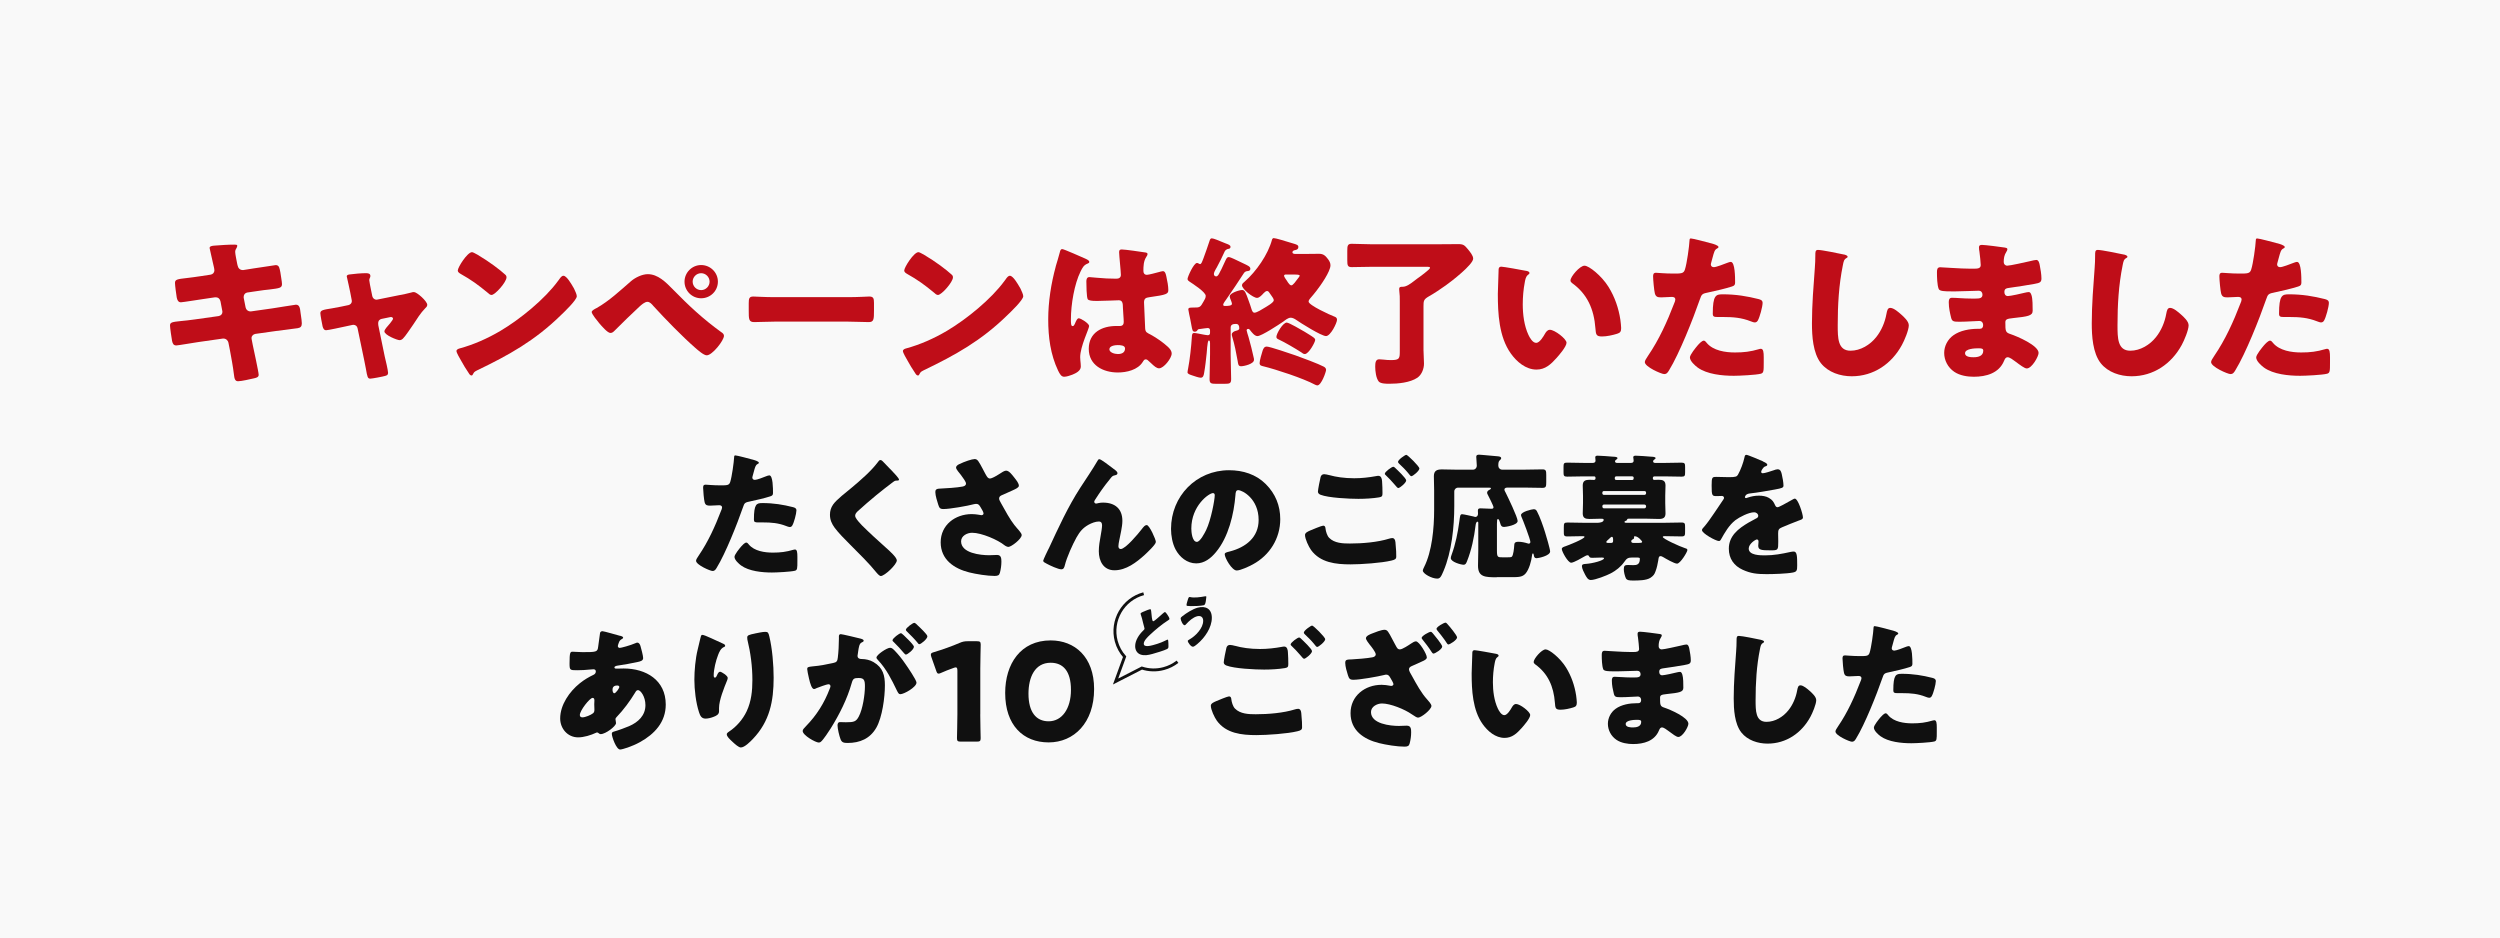 <?xml version="1.0" encoding="UTF-8"?>
<svg id="_イヤー_2" data-name="レイヤー 2" xmlns="http://www.w3.org/2000/svg" viewBox="0 0 1014 380.46">
  <rect x="0" y="0" width="1014" height="380.46" fill="#808080" stroke="none"/>
  <defs>
    <style>
      .cls-1 {
        fill: #bf0d18;
      }

      .cls-2 {
        fill: #101010;
      }

      .cls-3 {
        fill: none;
        stroke: #101010;
        stroke-miterlimit: 10;
        stroke-width: 1.18px;
      }

      .cls-4 {
        fill: #fff;
        opacity: .95;
      }
    </style>
  </defs>
  <g id="_了" data-name="終了">
    <g>
      <rect class="cls-4" y="0" width="1014" height="380.46"/>
      <g>
        <path class="cls-1" d="M85.41,111.4c.91-.13,1.55-.84,1.55-1.75,0-.45-.13-.84-.2-1.3l-.39-1.68c-.13-.78-1.36-5.83-1.36-6.09,0-.71,.97-.91,2.14-.97,2.59-.19,5.25-.39,7.91-.39,.58,0,1.17,0,1.17,.45,0,.32-.13,.65-.32,.97-.26,.39-.52,.84-.52,1.56,0,.84,.65,3.89,.84,4.93l.13,.52c.2,1.1,.97,1.88,2.07,1.88h.26l4.08-.65c1.23-.13,8.75-1.36,9.07-1.36,1.49,0,1.55,1.43,1.88,2.98,.13,1.04,.65,3.82,.65,4.73,0,1.56-.97,1.68-5.18,2.2-1.36,.13-2.98,.32-5.05,.65l-3.95,.58c-.84,.19-1.36,.91-1.36,1.75v.32l.78,3.95c.19,.97,.97,1.62,1.94,1.62h.26l8.68-1.23c1.3-.19,9.2-1.49,9.53-1.49,1.49,0,1.68,1.43,1.88,3.3l.19,1.3c.13,.78,.32,2.27,.32,2.98,0,1.17-.45,1.75-1.62,1.94-.58,.06-8.04,1.04-9.01,1.17l-8.29,1.17c-.91,.19-1.49,.97-1.49,1.62,0,.13,0,.32,.06,.52l.45,2.33c.39,1.88,2.4,11.02,2.4,12.12,0,1.04-1.1,1.23-1.95,1.43-1.36,.32-5.12,1.17-6.41,1.17-1.17,0-1.49-.91-1.69-2.85-.39-3.3-1.04-6.55-1.62-9.79l-.58-2.92c-.2-1.04-1.04-1.75-2.01-1.75h-.26l-10.04,1.43c-1.36,.19-8.17,1.36-8.81,1.36-1.23,0-1.49-.78-1.75-1.81-.19-.91-.84-5.44-.84-6.29,0-1.3,.91-1.43,4.54-1.81,1.42-.13,3.24-.32,5.57-.65l9.66-1.36c.91-.19,1.49-.84,1.49-1.69,0-.13,0-.19-.06-.45l-.71-3.76c-.2-1.04-.91-1.69-1.88-1.69h-.46l-4.41,.65c-1.36,.19-8.68,1.36-9.33,1.36-1.1,0-1.49-.97-1.68-1.94-.2-1.17-.71-4.93-.71-5.9,0-1.43,.91-1.56,4.86-2.01,1.43-.19,3.37-.39,5.77-.78l3.82-.58Z"/>
        <path class="cls-1" d="M141.28,123.77c.84-.19,1.43-.84,1.43-1.62,0-.19-.06-.39-.06-.45l-.58-3.05c-.07-.26-.32-1.62-.65-3.05-.39-1.75-.78-3.37-.78-3.5,0-.58,.65-.71,1.1-.78,1.81-.26,4.86-.52,6.61-.52,.84,0,1.88,.06,1.88,1.17,0,.32-.13,.58-.26,.84-.13,.26-.2,.58-.2,.84,0,.45,.52,2.98,.65,3.63l.58,2.85c.2,.84,.91,1.43,1.69,1.43,.13,0,.32-.06,.39-.06l8.68-1.75c1.69-.32,3.44-.65,5.05-1.1,.32-.13,.71-.19,1.1-.19,1.17,0,5.38,3.69,5.38,5.18,0,.65-.45,1.04-.91,1.49-1.69,1.68-3.44,4.47-4.8,6.55-.78,1.1-3.24,4.8-4.02,5.51-.39,.45-.91,.78-1.49,.78-.97,0-6.16-2.07-6.16-3.56,0-.45,.45-1.04,.78-1.49,.45-.45,2.72-3.11,2.72-3.63,0-.26-.2-.71-.84-.71-.13,0-.26,.06-.39,.06l-3.43,.71c-.65,.13-1.36,.65-1.36,1.75v.26c0,.06,0,.39,.06,.65l2.59,12.57c.32,1.23,1.36,5.7,1.36,6.67,0,.84-.52,1.04-1.23,1.23-.78,.26-5.31,1.1-5.96,1.1-1.1,0-1.23-.65-1.81-4.02-.19-.91-.39-2.01-.65-3.3l-2.72-13.09c-.13-.84-.84-1.43-1.69-1.43-.13,0-.32,.06-.45,.06l-3.3,.71c-1.17,.26-6.54,1.43-7.32,1.43-.91,0-1.23-.84-1.43-1.56-.19-.78-.91-4.67-.91-5.31,0-1.23,1.04-1.43,4.73-2.01,.97-.19,2.14-.39,3.5-.65l3.11-.65Z"/>
        <path class="cls-1" d="M232.46,116.39c.13,.19,.2,.45,.39,.71,.45,.97,1.1,2.33,1.1,3.05,0,1.56-5.25,6.55-6.61,7.84-10.43,10.17-20.87,16.01-33.83,22.23-1.29,.65-1.23,.78-1.75,1.69-.06,.19-.26,.39-.52,.39-.52,0-.91-.58-1.17-1.04-1.1-1.62-2.14-3.3-3.05-4.99-.45-.78-1.88-3.18-1.88-3.89,0-.58,.71-.91,1.23-1.04,5.77-1.56,11.41-4.08,16.59-7.13,7.97-4.73,17.95-12.83,23.39-20.28,.13-.19,.26-.32,.39-.52,.58-.84,1.1-1.56,1.81-1.56,1.3,0,3.3,3.5,3.89,4.54Zm-39.01-13.22c5.25,3.11,9.27,6.22,11.41,8.17,.39,.32,.58,.65,.58,1.17,0,1.88-4.6,7.13-6.09,7.13-.58,0-1.23-.58-1.62-.97-3.76-3.11-6.61-5.18-10.89-7.58-.52-.32-1.17-.71-1.17-1.36,0-1.3,3.89-7.45,5.77-7.45,.32,0,1.1,.39,2.01,.91Z"/>
        <path class="cls-1" d="M272.97,117.42c6.54,6.67,11.99,11.79,19.57,17.3,.52,.32,1.1,.78,1.1,1.49,0,1.88-4.73,7.91-7,7.91-1.23,0-3.69-2.2-4.73-3.11-5.12-4.47-12.25-11.79-16.91-16.91-.58-.71-1.43-1.68-2.4-1.68-1.1,0-2.46,1.23-3.24,1.94-1.75,1.56-8.42,8.04-10.04,9.72-.52,.52-.97,.97-1.75,.97-1.17,0-3.63-2.92-4.47-3.89-.65-.78-3.11-3.76-3.11-4.6,0-.65,1.49-1.36,2.01-1.62,5.05-2.85,9.59-7.13,14-10.95,1.69-1.43,4.47-2.79,6.74-2.79,4.08,0,7.26,3.18,10.24,6.22Zm18.21-3.18c0,3.76-3.05,6.74-6.8,6.74s-6.74-3.05-6.74-6.74,3.04-6.74,6.74-6.74,6.8,2.98,6.8,6.74Zm-10.24,0c0,1.88,1.56,3.43,3.44,3.43s3.43-1.56,3.43-3.43-1.55-3.43-3.43-3.43-3.44,1.56-3.44,3.43Z"/>
        <path class="cls-1" d="M344,120.53c3.82,0,7.97-.26,8.55-.26,1.68,0,1.94,.71,1.94,2.59v3.11c0,3.56-.06,4.67-2.14,4.67-2.53,0-5.51-.19-8.36-.19h-29.81c-2.85,0-5.9,.19-8.29,.19-2.2,0-2.2-1.23-2.2-4.67v-2.98c0-1.94,.2-2.72,1.88-2.72,.91,0,4.54,.26,8.62,.26h29.81Z"/>
        <path class="cls-1" d="M413.54,116.39c.13,.19,.2,.45,.39,.71,.45,.97,1.1,2.33,1.1,3.05,0,1.56-5.25,6.55-6.61,7.84-10.43,10.17-20.87,16.01-33.83,22.23-1.29,.65-1.23,.78-1.75,1.69-.06,.19-.26,.39-.52,.39-.52,0-.91-.58-1.17-1.04-1.1-1.62-2.14-3.3-3.05-4.99-.45-.78-1.88-3.18-1.88-3.89,0-.58,.71-.91,1.23-1.04,5.77-1.56,11.41-4.08,16.59-7.13,7.97-4.73,17.95-12.83,23.39-20.28,.13-.19,.26-.32,.39-.52,.58-.84,1.1-1.56,1.81-1.56,1.3,0,3.3,3.5,3.89,4.54Zm-39.01-13.22c5.25,3.11,9.27,6.22,11.41,8.17,.39,.32,.58,.65,.58,1.17,0,1.88-4.6,7.13-6.09,7.13-.58,0-1.23-.58-1.62-.97-3.76-3.11-6.61-5.18-10.89-7.58-.52-.32-1.17-.71-1.17-1.36,0-1.3,3.89-7.45,5.77-7.45,.32,0,1.1,.39,2.01,.91Z"/>
        <path class="cls-1" d="M428.19,108.09c.58-2.07,1.17-3.69,1.69-5.83,.13-.58,.32-1.23,.97-1.23s8.23,3.37,9.4,3.89c1.17,.52,1.56,.91,1.56,1.3s-.26,.52-.58,.65c-1.69,.65-2.14,1.62-2.98,3.3-2.46,4.99-3.89,13.22-3.89,19.38,0,1.36,0,2.72,.65,2.72,.52,0,.71-.45,.91-.84,.65-1.56,1.04-2.33,1.62-2.33,.91,0,4.21,2.14,4.21,3.11,0,1.17-3.63,8.29-3.63,12.7,0,.71,.13,1.81,.2,2.59,.06,.39,.06,.84,.06,1.17,0,1.75-2.01,2.72-3.43,3.3-.84,.32-2.33,.84-3.31,.84-1.17,0-1.75-1.04-2.46-2.46-3.11-6.55-4.02-13.61-4.02-20.8s1.17-14.52,3.05-21.45Zm36.42-5.7c.32,.06,.84,.19,.84,.65,0,.32-.19,.71-.52,1.17-1.1,1.68-1.17,3.76-1.17,5.7,0,.91,.45,1.56,1.43,1.56,.71,0,3.82-.84,4.79-1.1,.45-.13,1.36-.39,1.68-.39,.97,0,1.23,1.3,1.43,2.27,.39,1.75,.78,3.82,.78,5.38s-.58,1.94-7.71,2.92c-1.43,.19-2.14,.52-2.14,2.14,0,.84,.39,9.66,.46,10.56,.13,1.56,.71,1.68,2.33,2.53,2.27,1.23,5.05,3.18,6.93,4.93,.78,.78,1.49,1.56,1.49,2.72,0,1.81-3.17,5.96-5.12,5.96-.97,0-1.94-.84-3.3-2.14-.26-.26-.52-.45-.78-.71-.39-.39-.78-.78-1.3-.78-.58,0-.78,.32-1.23,1.04-2.01,3.24-6.54,4.28-10.11,4.28-5.9,0-11.79-2.92-11.79-9.59s5.44-9.27,11.15-9.27h1.49c1.1,0,1.55-.65,1.55-1.62,0-1.49-.32-4.54-.32-5.57,0-2.2-.26-3.24-1.69-3.24-1.17,0-5.64,.26-8.36,.26h-.97c-1.49,0-2.79-.13-3.24-.65-.52-.65-.58-6.09-.58-7.26,0-.84,.2-1.75,1.23-1.75,.39,0,2.4,.19,2.98,.26,2.66,.26,5.31,.39,7.91,.39,1.04,0,1.88-.39,1.88-1.56,0-1.36-.71-7.78-.71-9.2,0-.78,.26-1.1,1.04-1.1,1.36,0,8.04,.97,9.66,1.23Zm-14.65,39.27c0,1.3,2.07,1.94,3.44,1.94,1.49,0,2.92-.52,2.92-2.27,0-1.3-2.01-1.36-2.98-1.36s-3.37,.26-3.37,1.69Z"/>
        <path class="cls-1" d="M497.41,121.38c-.32,.45-1.29,1.68-1.29,2.2s.45,.52,.84,.52c.65,0,2.72,0,2.72-.84,0-.45-.32-1.17-.46-1.56-.19-.39-.45-1.1-.45-1.49,0-1.36,3.89-2.59,5.05-2.59,1.1,0,1.49,1.17,2.66,4.41,.39,1.1,.78,2.14,1.1,3.24,.19,.58,.45,1.56,1.23,1.56,.97,0,3.18-1.43,4.02-1.94,.84-.52,3.82-2.14,3.82-3.11,0-.58-.65-1.43-1.1-2.07-.13-.19-.26-.32-.32-.45-.45-.71-.78-1.23-1.3-1.23-.58,0-1.04,.58-1.43,.91-.65,.71-1.68,1.88-2.66,1.88-1.55,0-6.09-3.56-6.09-5.12,0-.65,.65-1.1,1.1-1.49,4.67-4.08,9.46-10.95,11.08-16.98,.13-.39,.32-.65,.71-.65,.84,0,4.99,1.3,6.22,1.68,.39,.13,.84,.26,1.3,.39,1.81,.52,2.46,.71,2.46,1.56,0,.78-.58,1.1-1.3,1.23-.32,.06-1.1,.19-1.1,.91,0,.65,.91,.65,1.36,.65h3.56c1.94,0,3.89-.06,5.9-.06,1.81,0,2.59,.84,3.63,2.2,.58,.78,.97,1.56,.97,2.46,0,2.53-4.02,8.23-5.7,10.37-.84,1.1-1.62,2.01-2.46,2.98-.32,.32-.71,.91-.71,1.36,0,1.49,8.88,5.51,10.3,6.03,.78,.26,1.23,.58,1.23,1.36,0,1.23-2.59,6.61-4.47,6.61s-10.3-5.31-12.25-6.67c-.58-.39-1.36-.78-2.07-.78-1.04,0-2.2,.97-2.98,1.56-1.69,1.17-8.88,5.9-10.5,5.9-1.17,0-2.33-1.56-2.98-2.4-.19-.26-.39-.52-.71-.52-.39,0-.71,.19-.71,.58,0,.32,.65,2.27,.78,2.72,.84,2.85,1.49,5.7,2.14,8.55,.07,.26,.07,.45,.07,.71,0,1.68-4.08,2.59-5.25,2.59s-1.17-.97-1.36-2.07c-.58-3.3-1.23-6.61-2.2-9.85-.13-.45-.19-.65-.19-.97,0-.84,.97-1.3,1.68-1.49s1.36-.32,1.36-1.04c0-1.04-.32-1.75-1.36-1.75-1.17,0-2.14,.26-2.14,1.49v10.82c0,3.37,.2,6.74,.2,10.04,0,1.81-.58,1.94-2.66,1.94h-3.43c-2.01,0-2.66-.13-2.66-1.88,0-3.37,.19-6.74,.19-10.11v-4.54c0-.39-.06-1.04-.45-1.04-.45,0-.58,1.56-.71,2.72-.06,.32-.13,1.62-.2,2.4-.26,2.33-.52,5.18-1.04,8.04-.13,.78-.32,1.94-1.36,1.94-.78,0-2.4-.58-3.18-.84-1.36-.45-2.2-.71-2.2-1.36,0-.39,.19-1.23,.26-1.62,.65-3.24,1.29-9.14,1.49-12.51,.06-1.04,.06-1.81,.97-1.81,.58,0,2.79,.45,3.44,.58,.32,.06,1.62,.32,2.07,.32,.65,0,.91-.39,.91-.97v-.91c0-.65-.26-1.04-.97-1.04-.45,0-2.46,.32-3.04,.39-.84,.06-.91,.19-1.17,.58-.2,.32-.58,.52-.97,.52-.97,0-1.04-.58-1.43-2.72-.13-.65-.26-1.43-.45-2.4-.13-.58-.78-3.5-.78-3.89,0-.78,.65-.78,2.07-.78,2.66,0,2.79-.06,4.15-2.53,.39-.65,.84-1.36,.84-2.2,0-1.56-5.18-4.86-6.54-5.77-.39-.26-.84-.58-.84-1.1,0-.84,2.53-6.48,3.82-6.48,.2,0,.39,.06,.52,.13,.32,.19,.52,.32,.71,.32,.52,0,.71-.52,1.43-2.4,.84-2.27,1.68-4.67,2.4-6.87,.26-.84,.46-1.17,.97-1.17,.71,0,2.85,.91,4.41,1.56,.46,.19,.78,.32,1.1,.45,1.17,.45,2.07,.71,2.07,1.43s-.65,.84-.97,.84c-.19,0-1.1,.39-1.36,.97-1.04,2.27-2.07,4.41-3.24,6.55-.13,.19-.26,.39-.39,.65-.39,.71-.78,1.43-.78,2.01,0,.52,.32,.97,.91,.97,.71,0,1.1-.84,1.69-2.07,.13-.26,.26-.45,.39-.71,.58-1.23,1.17-2.46,1.75-3.76,.45-.97,.71-1.3,1.36-1.3,.58,0,3.05,1.23,4.8,2.07,.65,.32,1.17,.58,1.49,.71,1.17,.58,2.4,1.04,2.4,1.94,0,.71-.45,.91-1.17,.97-.65,.06-1.17,.32-1.55,.97-2.27,3.5-4.6,7-7,10.43Zm14.65,21c.32-.91,.65-1.81,1.75-1.81,1.23,0,9.91,2.98,11.6,3.56,2.4,.84,9.53,3.5,11.54,4.6,.45,.26,.91,.65,.91,1.3,0,.71-1.88,6.29-3.56,6.29-.32,0-.71-.19-.97-.32-4.73-2.53-15.68-6.16-21-7.45-.78-.19-1.43-.32-1.43-1.3s.84-3.89,1.17-4.86Zm9.85-11.54c.91,0,6.09,3.05,7.19,3.69,1.04,.65,2.92,1.75,3.82,2.46,.32,.26,.52,.52,.52,.91,0,.84-2.59,5.7-4.21,5.7-.52,0-.97-.32-1.36-.65-2.27-1.49-6.93-4.21-9.2-5.25-.45-.19-.97-.45-.97-1.04,0-1.36,2.66-5.83,4.21-5.83Zm-.26-19.51c-.32,0-.84,.06-.84,.52,0,.39,.71,1.43,1.23,2.14,.13,.19,.19,.32,.32,.52,.32,.45,.84,1.23,1.43,1.23,.65,0,1.88-1.75,2.59-2.72,.19-.26,.26-.32,.45-.58,.2-.26,.32-.52,.32-.65,0-.39-1.23-.45-2.14-.45h-3.37Z"/>
        <path class="cls-1" d="M577.38,142.24c0,1.75,.19,3.5,.19,5.25,0,2.07-.91,4.47-2.66,5.7-2.98,2.01-7.84,2.46-11.41,2.46-1.17,0-3.5,0-4.28-.91-1.1-1.36-1.43-4.21-1.43-6.03,0-1.68,.19-2.98,1.62-2.98,.45,0,1.3,.06,1.81,.13,.97,.13,2.01,.19,2.98,.19,3.56,0,3.56-.71,3.56-3.89v-19.96c0-1.43,0-2.72-.19-4.08-.06-.39-.06-.65-.06-.84,0-.97,.58-.97,1.43-.97,1.49,0,3.11-1.17,4.86-2.53,.39-.26,.71-.58,1.1-.84,.78-.52,5.12-3.69,5.12-4.28,0-.45-.32-.45-1.81-.45h-21.97c-2.66,0-5.31,.13-7.97,.13-1.68,0-1.81-.71-1.81-2.85v-3.76c0-2.07,.13-2.85,1.81-2.85,2.46,0,5.25,.19,7.97,.19h26.7c2.85,0,5.77-.06,8.62-.06,2.14,0,2.53,.58,3.82,2.07,.78,.97,2.14,2.53,2.14,3.82,0,2.4-8.94,9.33-11.08,10.82-2.2,1.56-4.47,3.11-6.87,4.47-2.14,1.23-2.2,1.81-2.2,4.15v17.89Z"/>
        <path class="cls-1" d="M618.99,109.84c.65,.13,1.36,.32,1.36,.91,0,.26-.2,.45-.65,.78-.84,.65-1.04,1.88-1.23,2.85-.58,2.98-.84,6.09-.84,9.07,0,4.08,.58,8.75,2.33,12.44,.52,1.1,1.68,3.18,3.11,3.18s2.98-2.66,3.56-3.69c.45-.78,1.04-1.62,2.01-1.62,1.94,0,6.74,3.69,6.74,5.25s-2.98,4.99-4.08,6.22c-2.27,2.53-4.54,4.67-8.1,4.67-4.34,0-8.04-3.18-10.43-6.55-4.8-6.74-5.25-16.2-5.25-24.17,0-1.23,.26-9.07,.32-9.98,.06-.71,.39-1.04,1.1-1.04,.84,0,8.43,1.36,10.04,1.69Zm23.72-2.07c1.75,0,6.87,4.02,9.72,8.62,2.53,4.08,4.08,8.62,4.79,13.28,.13,1.04,.32,2.59,.32,3.37,0,1.36-.32,1.94-1.62,2.33-1.88,.58-4.21,1.1-6.16,1.1-2.4,0-2.46-.84-2.66-3.31-.58-7.78-3.3-13.93-9.46-18.34-.39-.32-.65-.58-.65-1.1,0-1.49,3.76-5.96,5.7-5.96Z"/>
        <path class="cls-1" d="M693.85,98.63c1.23,.32,3.17,.91,3.17,1.56,0,.32-.39,.52-.65,.65-.91,.45-1.17,1.49-1.75,3.63-.13,.58-.32,1.3-.58,2.14-.06,.26-.13,.52-.13,.58,0,.78,.52,1.17,1.23,1.17,.97,0,4.28-1.3,5.25-1.68,.52-.19,1.17-.45,1.62-.45,1.75,0,1.75,6.42,1.75,8.36,0,.91-.26,1.3-1.3,1.62-2.59,.84-6.74,1.81-9.27,2.33-2.79,.58-2.98,.65-3.76,2.98-2.72,7.84-8.29,21.9-12.44,28.64-.52,.84-.91,1.56-2.01,1.56s-7.84-2.92-7.84-4.86c0-.58,.52-1.36,1.29-2.53,4.47-6.55,7.78-13.87,10.63-21.32,.19-.39,.45-1.1,.45-1.49,0-.91-.71-1.1-1.43-1.1-1.3,0-2.85,.19-4.28,.19s-2.2-.19-2.59-1.62c-.32-1.23-.71-5.57-.71-6.87,0-.84,.13-1.49,1.17-1.49,.65,0,3.56,.32,6.93,.32s4.28,0,4.8-1.62c.78-2.33,1.75-9.33,1.88-11.92,0-.39,.13-.71,.52-.71,.84,0,6.87,1.62,8.04,1.94Zm-1.62,40.44c2.66,3.18,7.58,3.89,11.47,3.89,3.63,0,6.29-.32,9.79-1.36,.2-.06,.45-.13,.71-.13,1.04,0,1.17,1.43,1.17,3.5v1.94c0,3.56,0,4.34-1.17,4.67-1.94,.52-8.81,.84-10.95,.84-4.6,0-10.89-.58-14.71-3.37-1.04-.78-3.11-2.59-3.11-4.08,0-1.1,2.4-4.02,3.18-4.93,.52-.58,1.69-1.88,2.46-1.88,.45,0,.91,.58,1.17,.91Zm6.35-19.7c5.64,0,10.04,.78,14.71,1.94,.91,.26,1.62,.52,1.62,1.56,0,1.49-1.17,5.83-1.94,7.13-.26,.45-.65,.78-1.23,.78-.45,0-1.1-.26-1.62-.45-3.76-1.49-7.19-1.75-11.15-1.75h-2.33c-1.49,0-1.94-.19-1.94-1.36,0-7.45,1.29-7.84,3.89-7.84Z"/>
        <path class="cls-1" d="M747.96,103.23c.52,.13,1.43,.39,1.43,.91,0,.26-.26,.45-.45,.52-1.04,.58-1.17,1.36-1.49,2.98-1.62,7.97-2.07,16.14-2.07,24.24,0,5.12,0,10.37,5.18,10.37,4.08,0,7.97-2.4,10.43-5.51,2.14-2.66,3.56-6.09,4.15-9.4,.26-1.3,.45-2.46,1.55-2.46,1.43,0,3.37,1.75,4.41,2.66,1.17,1.04,3.11,2.79,3.11,4.41,0,1.94-1.81,6.22-2.79,7.97-4.15,7.65-11.47,12.7-20.35,12.7-4.6,0-9.53-1.56-12.51-5.31-3.24-4.15-3.63-11.02-3.63-16.2,0-7.45,.65-15.42,1.17-22.42,.13-1.36,.2-3.56,.2-5.05s0-2.27,1.1-2.27c1.49,0,8.49,1.43,10.56,1.88Z"/>
        <path class="cls-1" d="M813.29,100.44c.32,.06,.91,.13,.91,.65,0,.32-.2,.71-.45,1.1-.84,1.3-1.04,2.59-1.04,4.08,0,.84,.58,1.49,1.43,1.49,1.17,0,7.45-1.43,9.14-1.81,1.04-.26,2.14-.52,2.66-.52,.91,0,1.23,1.3,1.36,2.01,.32,1.62,.71,3.89,.71,5.51s-.78,1.81-2.85,2.2c-3.24,.58-6.61,1.1-9.91,1.56-1.56,.19-2.27,.39-2.27,1.75,0,.91,.46,1.62,1.43,1.62,.91,0,5.77-1.04,6.87-1.36,.52-.13,1.17-.26,1.62-.26,.52,0,.84,.52,1.1,1.36,.45,1.36,.45,4.47,.45,6.22,0,2.07-2.01,2.33-7.97,2.98-2.59,.26-3.11,.58-3.11,1.75,0,3.56,.07,4.08,2.07,4.73,2.72,.91,11.41,4.6,11.41,7.65,0,1.43-2.72,6.29-4.79,6.29-.91,0-2.59-1.3-4.86-2.98-.58-.45-2.07-1.56-2.85-1.56-.91,0-1.17,.71-1.49,1.43-2.07,5.05-7.26,6.48-12.31,6.48-2.46,0-5.64-.45-7.91-2.01-2.59-1.75-4.08-4.67-4.08-7.65,0-2.79,1.43-5.51,3.69-7.13,2.79-2.01,6.67-2.66,10.04-2.66h.71c.91,0,1.36-.58,1.36-1.43,0-1.3-.84-1.75-1.49-1.75-1.17,0-5.18,.32-8.04,.32-2.46,0-3.11-.06-3.5-1.81-.39-1.62-.91-3.76-.91-6.03,0-.97,.13-1.88,1.29-1.88,1.88,0,4.67,.32,7.78,.32h1.75c1.62,0,2.85-.13,2.85-1.56,0-.91-.52-1.62-1.56-1.62-2.2,0-6.16,.26-9.2,.26h-1.94c-2.59,0-4.67-.06-5.05-.97-.65-1.62-.71-4.93-.71-6.8,0-.91,.06-2.01,1.29-2.01s8.04,.58,12.31,.58h1.43c1.56,0,2.72-.13,2.72-1.49,0-.58-.32-4.21-.52-5.38-.13-.58-.19-1.23-.19-1.81,0-.78,.45-.97,1.23-.97,1.23,0,7.78,.84,9.4,1.1Zm-16.27,42.84c0,1.56,2.4,1.62,3.5,1.62,1.75,0,3.89-.45,3.89-2.66,0-.91-.78-.97-2.01-.97-1.29,0-5.38,.13-5.38,2.01Z"/>
        <path class="cls-1" d="M861.45,103.23c.52,.13,1.43,.39,1.43,.91,0,.26-.26,.45-.46,.52-1.04,.58-1.17,1.36-1.49,2.98-1.62,7.97-2.07,16.14-2.07,24.24,0,5.12,0,10.37,5.18,10.37,4.08,0,7.97-2.4,10.43-5.51,2.14-2.66,3.56-6.09,4.15-9.4,.26-1.3,.46-2.46,1.56-2.46,1.43,0,3.37,1.75,4.41,2.66,1.17,1.04,3.11,2.79,3.11,4.41,0,1.94-1.82,6.22-2.79,7.97-4.15,7.65-11.47,12.7-20.35,12.7-4.6,0-9.53-1.56-12.51-5.31-3.24-4.15-3.63-11.02-3.63-16.2,0-7.45,.65-15.42,1.17-22.42,.13-1.36,.19-3.56,.19-5.05s0-2.27,1.1-2.27c1.49,0,8.49,1.43,10.56,1.88Z"/>
        <path class="cls-1" d="M923.53,98.63c1.23,.32,3.17,.91,3.17,1.56,0,.32-.39,.52-.65,.65-.91,.45-1.17,1.49-1.75,3.63-.13,.58-.32,1.3-.58,2.14-.06,.26-.13,.52-.13,.58,0,.78,.52,1.17,1.23,1.17,.97,0,4.28-1.3,5.25-1.68,.52-.19,1.17-.45,1.62-.45,1.75,0,1.75,6.42,1.75,8.36,0,.91-.26,1.3-1.3,1.62-2.59,.84-6.74,1.81-9.27,2.33-2.79,.58-2.98,.65-3.76,2.98-2.72,7.84-8.29,21.9-12.44,28.64-.52,.84-.91,1.56-2.01,1.56s-7.84-2.92-7.84-4.86c0-.58,.52-1.36,1.29-2.53,4.47-6.55,7.78-13.87,10.63-21.32,.19-.39,.45-1.1,.45-1.49,0-.91-.71-1.1-1.43-1.1-1.3,0-2.85,.19-4.28,.19s-2.2-.19-2.59-1.62c-.32-1.23-.71-5.57-.71-6.87,0-.84,.13-1.49,1.17-1.49,.65,0,3.56,.32,6.93,.32s4.28,0,4.8-1.62c.78-2.33,1.75-9.33,1.88-11.92,0-.39,.13-.71,.52-.71,.84,0,6.87,1.62,8.04,1.94Zm-1.62,40.44c2.66,3.18,7.58,3.89,11.47,3.89,3.63,0,6.29-.32,9.79-1.36,.2-.06,.45-.13,.71-.13,1.04,0,1.17,1.43,1.17,3.5v1.94c0,3.56,0,4.34-1.17,4.67-1.94,.52-8.81,.84-10.95,.84-4.6,0-10.89-.58-14.71-3.37-1.04-.78-3.11-2.59-3.11-4.08,0-1.1,2.4-4.02,3.18-4.93,.52-.58,1.69-1.88,2.46-1.88,.45,0,.91,.58,1.17,.91Zm6.35-19.7c5.64,0,10.04,.78,14.71,1.94,.91,.26,1.62,.52,1.62,1.56,0,1.49-1.17,5.83-1.94,7.13-.26,.45-.65,.78-1.23,.78-.45,0-1.1-.26-1.62-.45-3.76-1.49-7.19-1.75-11.15-1.75h-2.33c-1.49,0-1.94-.19-1.94-1.36,0-7.45,1.29-7.84,3.89-7.84Z"/>
      </g>
      <g>
        <g>
          <path class="cls-2" d="M305.08,186.36c1.05,.28,2.71,.77,2.71,1.33,0,.28-.33,.44-.55,.55-.77,.39-1,1.27-1.49,3.09-.11,.5-.28,1.1-.5,1.82-.05,.22-.11,.44-.11,.5,0,.66,.44,.99,1.05,.99,.83,0,3.65-1.1,4.47-1.44,.44-.17,1-.39,1.38-.39,1.49,0,1.49,5.47,1.49,7.13,0,.77-.22,1.1-1.11,1.38-2.21,.72-5.74,1.55-7.9,1.99-2.38,.5-2.54,.55-3.2,2.54-2.32,6.68-7.07,18.67-10.61,24.41-.44,.72-.77,1.33-1.71,1.33s-6.68-2.49-6.68-4.14c0-.5,.44-1.16,1.1-2.15,3.81-5.58,6.63-11.82,9.06-18.17,.17-.33,.39-.94,.39-1.27,0-.77-.61-.94-1.21-.94-1.1,0-2.43,.17-3.65,.17s-1.88-.17-2.21-1.38c-.28-1.05-.61-4.75-.61-5.86,0-.72,.11-1.27,.99-1.27,.55,0,3.04,.28,5.91,.28s3.65,0,4.09-1.38c.66-1.99,1.49-7.95,1.6-10.16,0-.33,.11-.61,.44-.61,.72,0,5.86,1.38,6.85,1.66Zm-1.38,34.47c2.26,2.71,6.46,3.31,9.78,3.31,3.09,0,5.36-.28,8.34-1.16,.17-.06,.39-.11,.61-.11,.88,0,.99,1.22,.99,2.98v1.66c0,3.04,0,3.7-.99,3.98-1.66,.44-7.51,.72-9.33,.72-3.92,0-9.28-.5-12.54-2.87-.88-.66-2.65-2.21-2.65-3.48,0-.94,2.04-3.42,2.71-4.2,.44-.5,1.44-1.6,2.1-1.6,.39,0,.77,.5,1,.77Zm5.41-16.79c4.81,0,8.56,.66,12.54,1.66,.77,.22,1.38,.44,1.38,1.33,0,1.27-.99,4.97-1.66,6.08-.22,.39-.55,.66-1.05,.66-.39,0-.94-.22-1.38-.39-3.2-1.27-6.13-1.49-9.5-1.49h-1.99c-1.27,0-1.66-.17-1.66-1.16,0-6.35,1.1-6.68,3.31-6.68Z"/>
          <path class="cls-2" d="M358.01,187.08c.94,.99,1.88,1.99,2.82,2.93l.61,.61c1.1,1.16,3.2,3.31,3.2,3.92,0,.33-.33,.39-1,.39-.61,0-.94,.22-1.38,.55-2.38,1.77-4.58,3.54-6.9,5.41-2.54,2.1-5.03,4.25-7.46,6.46-.5,.5-1.05,1.05-1.05,1.82,0,.94,1.33,2.38,2.26,3.37,.17,.22,.33,.39,.5,.55,3.09,3.09,6.35,6.02,9.61,8.95,1.77,1.55,4.53,4.09,4.53,5.25,0,1.71-4.97,6.35-6.52,6.35-.33,0-.99-.5-1.71-1.38-2.93-3.65-7.02-7.68-10.83-11.49-1.99-1.99-4.53-4.53-6.13-6.68-1.21-1.66-1.93-3.26-1.93-5.3,0-1.55,.39-2.87,1.27-4.14,1.49-2.15,5.47-5.08,7.68-6.96,3.59-3.04,7.68-6.52,10.5-10.27,.28-.39,.55-.83,1-.83,.39,0,.72,.28,.94,.5Z"/>
          <path class="cls-2" d="M399.77,192.38c.61,1.1,.94,1.71,1.82,1.71,.61,0,2.38-.94,3.54-1.71,1.22-.83,2.32-1.49,2.93-1.49,1.16,0,2.26,1.44,3.26,2.71s1.93,2.43,1.93,3.42c0,.72-1.22,1.27-2.54,1.88-1.27,.61-2.54,1.16-3.81,1.71-.83,.33-1.66,.61-1.66,1.66,0,.44,.39,1.1,.88,1.99,1.49,2.71,3.59,6.52,5.3,8.67,1.38,1.77,2.98,3.2,2.98,4.09,0,1.55-4.2,4.81-5.41,4.81-.33,0-1.05-.28-1.55-.66-2.6-2.15-9.28-5.08-13.15-5.08-1.99,0-4.47,1.22-4.47,3.48,0,4.81,7.9,5.63,11.38,5.63,1.11,0,2.21-.11,3.2-.11,1.66,0,1.77,1.38,1.77,2.71,0,1.49-.22,3.09-.61,4.53-.28,.99-.77,1.27-2.15,1.27-2.93,0-7.46-.72-10.33-1.44-6.13-1.55-11.54-5.19-11.54-12.21s5.91-11.43,12.59-11.43c1.77,0,3.81,.44,3.92,.44,.44,0,.88-.22,.88-.72,0-.55-.83-1.88-1.16-2.43-.55-.94-.88-1.44-1.88-1.44-.22,0-.5,.06-.77,.11-2.65,.72-9.83,1.99-12.43,1.99-1.49,0-1.71-.5-2.15-1.82-.39-1.22-1.16-3.65-1.16-4.97,0-.72,.06-1.44,1.71-1.49,2.1-.06,7.46-.44,9.28-.83,.83-.17,1.44-.44,1.44-1.27,0-.66-1.27-2.38-2.04-3.42-.61-.83-1.99-2.26-1.99-3.04,0-.55,.61-1.05,1.21-1.33,2.38-1.16,5.3-2.1,6.35-2.1,1.16,0,1.6,.88,3.26,3.98,.33,.66,.72,1.38,1.16,2.21Z"/>
          <path class="cls-2" d="M425.35,222.54c3.92-8.45,7.79-16.96,12.87-24.8,2.32-3.59,4.81-7.18,6.96-10.88,.17-.33,.33-.61,.77-.61,.61,0,4.2,2.76,4.92,3.31l.72,.55c1.05,.77,1.66,1.27,1.66,1.77s-.33,.72-.77,.83c-1.44,.28-1.44,.55-2.54,1.93-2.1,2.54-3.98,5.25-5.74,8.01-.17,.28-.39,.61-.39,.88,0,.33,.39,.72,.72,.72,.28,0,.66-.11,.88-.17,.66-.17,1.38-.22,1.99-.22,4.81,0,7.84,2.49,7.84,7.4,0,2.43-.88,5.8-1.33,8.23-.11,.55-.28,1.44-.28,2.1,0,.55,.28,1.1,.94,1.1,1.93,0,7.13-6.24,8.4-7.9,.94-1.22,1.44-1.82,2.15-1.82,1.1,0,3.7,5.85,3.7,6.85,0,1.05-3.65,4.42-4.53,5.25-3.37,3.04-7.51,6.24-12.26,6.24-4.47,0-6.35-3.76-6.35-7.73,0-2.15,.39-4.31,.77-6.41,.22-1.16,.55-3.15,.55-4.09s-.33-1.55-1.33-1.55c-1.38,0-2.98,.66-4.2,1.33-2.32,1.33-3.48,2.76-4.81,5.08-1.6,2.87-3.98,8.12-4.75,11.32-.22,.83-.44,1.66-1.44,1.66-1.27,0-4.58-1.55-5.8-2.21-.94-.5-1.55-.77-1.55-1.27,0-.39,1.88-4.25,2.21-4.92Z"/>
          <path class="cls-2" d="M513.41,196.36c3.92,3.92,5.86,8.73,5.86,14.2,0,7.79-4.25,14.64-11.1,18.34-1.38,.77-5.03,2.49-6.57,2.49-1.93,0-4.86-5.08-4.86-6.63,0-.5,.5-.72,2.1-1.1,6.41-1.66,11.66-5.69,11.66-12.76,0-8.67-6.63-12.1-8.29-12.1-.94,0-1.05,.99-1.11,1.99-.61,7.68-2.82,17.07-7.9,23.14-2.04,2.49-4.7,4.58-8.01,4.58-3.7,0-6.74-2.54-8.4-5.69-1.27-2.43-1.82-5.58-1.82-8.29,0-13.26,10.22-23.81,23.53-23.81,5.63,0,10.94,1.66,14.91,5.63Zm-30.21,18.06c0,1.33,.33,5.36,2.26,5.36,1.33,0,3.2-3.65,3.76-4.81,1.93-3.98,3.48-12.15,3.48-14.14,0-.44-.22-.83-.72-.83-1.6,0-8.78,5.08-8.78,14.42Z"/>
          <path class="cls-2" d="M531.47,215.14c.66-.28,4.58-1.93,5.19-1.93,.83,0,.94,.72,.99,1.33,.11,.94,.61,2.76,1.44,3.59,2.15,2.21,5.58,2.32,8.45,2.32,5.03,0,11.21-.5,15.96-1.99,.39-.11,.88-.22,1.27-.22,.61,0,1.11,.5,1.22,1.66,.33,3.54,.33,4.36,.33,5.86,0,.99-.55,1.27-1.93,1.6-4.03,.99-12.32,1.55-16.63,1.55-5.91,0-12.26-.66-16.02-5.86-.94-1.33-2.43-4.42-2.43-6.08,0-.94,1.38-1.49,2.15-1.82Zm7.73-22.43c2.54,.72,6.02,1.27,10.05,1.27,2.98,0,5.97-.33,8.95-.88,.28-.06,.55-.11,.88-.11,1.21,0,1.44,1.38,1.49,2.21,.11,1.6,.17,3.2,.17,4.81,0,1.16-.17,1.49-1.33,1.71-2.6,.44-5.8,.61-8.45,.61-3.65,0-12.15-.39-15.36-1.66-.55-.22-1.05-.61-1.05-1.27,0-.72,.88-5.25,1.1-5.97,.22-.66,.66-1.1,1.44-1.1,.5,0,1.49,.22,2.1,.39Zm26.79-2.82c.77,.72,4.36,4.09,4.36,4.97,0,.99-2.6,3.09-3.2,3.09-.33,0-.77-.55-1.33-1.22-.17-.17-.28-.33-.44-.5-.94-1.16-2.04-2.21-3.09-3.26-.39-.39-.61-.55-.61-.83,0-.77,2.82-2.82,3.42-2.82,.28,0,.61,.28,.88,.55Zm9.72,.11c0,.99-2.65,3.15-3.26,3.15-.33,0-.61-.39-1.44-1.44-1.1-1.33-2.26-2.43-3.48-3.59-.17-.17-.5-.5-.5-.77,0-.88,2.87-2.87,3.37-2.87,.55,0,5.3,4.7,5.3,5.52Z"/>
          <path class="cls-2" d="M607.1,234.14c-4.7,0-7.62-.06-7.62-4.7,0-2.1,.11-4.14,.11-6.19v-11.21c0-.22-.05-.44-.33-.44-.55,0-.72,1.1-.77,1.55-.55,4.75-1.71,10.11-3.42,14.36-.28,.72-.55,1.55-1.44,1.55-.99,0-5.19-1.1-5.19-2.71,0-.39,.17-.88,.33-1.33,1.6-4.31,2.54-9.06,3.15-13.64,.28-1.99,.28-2.82,1.11-2.82,.61,0,3.87,.77,4.69,.94,.22,.06,.44,.17,.66,.17,.77,0,1.1-.61,1.1-1.33,0-.39-.05-.77-.05-1.22,0-.77,.39-.94,1.1-.94,1.44,0,2.87,.17,4.36,.17,.44,0,.88-.06,.88-.61s-1.93-4.31-2.32-5.08c-.17-.28-.28-.55-.28-.83,0-.66,.66-1.05,1.16-1.27,.22-.11,.39-.28,.39-.44,0-.33-.28-.33-.83-.33h-12.48c-.88,0-1.55,.66-1.55,1.55v5.85c0,8.45-1.05,18.61-4.36,26.4-1.05,2.54-1.49,3.09-2.6,3.09-2.15,0-5.8-1.99-5.8-3.26,0-.33,.33-1.05,.5-1.38,3.26-6.41,4.09-15.91,4.09-23.2v-7.95c0-2.1-.11-4.09-.11-5.74,0-2.26,1.27-2.76,3.26-2.76s3.98,.11,5.97,.11h6.63c.88,0,1.55-.72,1.55-1.66,0-.77-.22-3.04-.22-3.59,0-.72,.55-.83,1.16-.83,.39,0,1.05,.06,1.49,.11,2.04,.17,4.09,.33,6.13,.55,.44,.06,1.33,.11,1.33,.77,0,.33-.22,.55-.61,.88-.55,.5-.55,1.38-.55,2.21s.66,1.55,1.55,1.55h9.33c2.32,0,4.64-.11,6.96-.11,1.49,0,1.6,.55,1.6,2.26v2.98c0,1.71-.11,2.26-1.55,2.26-2.32,0-4.69-.11-7.01-.11h-7.13c-.55,0-1.27,.11-1.27,.83,0,.39,.33,.88,.5,1.22,.88,1.77,4.86,10,4.86,11.49,0,1.71-4.92,2.43-5.52,2.43-.94,0-1.27-.5-1.49-1.33-.22-.72-.5-1.88-1-1.88-.33,0-.39,.72-.39,1.93v10.94c0,2.65,.39,2.65,2.26,2.65h1.93c.66,0,1.55,0,1.82-.22,.66-.5,.94-3.54,.99-4.42,.06-1.05,.11-1.66,1.77-1.66,1.16,0,2.54,.28,3.7,.66,.11,.06,.33,.11,.44,.11,.33,0,.66-.33,.66-.66,0-1.05-3.04-9-3.7-10.44-.05-.17-.11-.33-.11-.5,0-1.33,4.42-2.38,5.19-2.38,.61,0,.99,.28,1.27,.83,1.16,2.1,2.6,6.24,3.31,8.56,.39,1.22,2.04,6.79,2.04,7.73,0,1.82-4.92,2.76-5.47,2.76-.88,0-1.05-.55-1.16-1.27-.06-.33-.11-.66-.33-.66-.28,0-.33,.33-.39,.83-.22,2.1-1.16,5.63-2.6,7.29-1.33,1.49-2.76,1.49-6.13,1.49h-5.58Z"/>
          <path class="cls-2" d="M661.96,226.13c-1.71,0-2.21,.44-3.15,1.77-1.33,1.93-3.42,3.59-5.47,4.64-1.66,.88-6.3,2.71-8.12,2.71-1.22,0-1.82-1.33-2.32-2.21-.44-.83-1.27-2.43-1.27-3.37,0-.83,.66-.88,1.44-.94,2.93-.17,7.51-1.44,7.51-2.26,0-.33-.44-.33-.99-.33-1.27,0-2.54,.11-3.81,.11-1.05,0-1.1-.33-1.33-.77-.11-.17-.33-.28-.55-.28-.33,0-.77,.22-1.05,.39-1.05,.61-4.53,2.65-5.58,2.65-1.33,0-3.81-4.58-3.81-5.58,0-.66,.88-.88,1.49-1.1,.99-.33,7.73-2.98,7.73-3.81,0-.28-.44-.28-.94-.28-1.99,0-3.98,.11-5.97,.11-1.49,0-1.49-.44-1.49-1.99v-1.66c0-1.66,.11-1.99,1.49-1.99,2.26,0,4.53,.11,6.85,.11h5.3c.72,0,2.54-.17,2.54-1.22,0-.44-.55-.44-1.1-.44-1.55,0-3.09,.11-4.64,.11-1.71,0-2.76-.39-2.76-2.26,0-1.33,.11-2.71,.11-4.2v-2.98c0-1.44-.11-2.87-.11-4.14,0-1.93,1.11-2.32,2.76-2.32,.61,0,1.27,.06,1.71,.06,.66,0,.72-.33,.72-.83,0-.61-.39-.61-.77-.61h-4.09c-2.21,0-4.47,.11-6.68,.11-1.33,0-1.44-.44-1.44-1.82v-2.04c0-1.44,.11-1.82,1.44-1.82,2.26,0,4.47,.11,6.68,.11h3.76c.55,0,1.1-.22,1.1-.88,0-.22-.11-1.16-.11-1.44,0-.55,.55-.61,.99-.61,1.33,0,4.58,.28,6.02,.39,.99,.06,1.99,.06,1.99,.61,0,.28-.17,.33-.55,.66-.22,.17-.44,.33-.44,.61s.17,.66,.77,.66h5.69c.61,0,1.1-.22,1.1-.88,0-.22-.06-.83-.11-1.05-.06-.22-.06-.28-.06-.39,0-.55,.61-.61,1.05-.61,1.27,0,4.58,.28,6.02,.39,.94,.06,1.99,.06,1.99,.61,0,.22-.17,.33-.61,.66-.22,.17-.39,.33-.39,.61,0,.5,.39,.66,.83,.66h4.03c2.26,0,4.47-.11,6.68-.11,1.33,0,1.44,.44,1.44,1.82v2.04c0,1.44-.11,1.82-1.44,1.82-2.21,0-4.42-.11-6.68-.11h-4.2c-.44,0-.77,.17-.77,.66,0,.44,.11,.77,.61,.77,.55,0,1.22-.06,1.77-.06,1.71,0,2.76,.39,2.76,2.32,0,1.27-.11,2.71-.11,4.14v2.98c0,1.49,.11,2.87,.11,4.2,0,1.82-.99,2.26-2.71,2.26-1.6,0-3.2-.11-4.81-.11h-7.46c-.33,0-.44,0-.61,.39-.17,.39-.28,.44-.61,.5-.22,.06-.44,.22-.44,.44,0,.33,.55,.33,.66,.33h15.58c2.27,0,4.58-.11,6.85-.11,1.44,0,1.49,.44,1.49,1.88v1.55c0,1.77,0,2.21-1.49,2.21-2.26,0-4.53-.11-6.79-.11-.22,0-.77,0-.77,.33,0,.72,6.9,3.87,9,4.53,.39,.11,.99,.22,.99,.77,0,.77-2.87,5.52-4.2,5.52-1.1,0-4.53-1.99-5.63-2.65-.33-.17-.66-.39-1.1-.39-.72,0-.77,.88-.88,1.66-.28,1.55-.55,3.04-1.11,4.47-.44,1.27-.88,1.82-1.99,2.6-1.66,1.16-5.08,1.16-7.13,1.16-1.44,0-2.49-.06-2.93-.94-.44-.94-.83-2.6-.83-3.65,0-1.49,.5-1.71,1.71-1.71,.55,0,1.27,.06,2.15,.06,1.38,0,2.65-.22,2.65-2.54,0-.5-.11-.55-1.77-.55h-1.44Zm5.69-26.35c0-.33-.28-.61-.61-.61h-16.52c-.33,0-.61,.28-.61,.61v.33c0,.33,.28,.61,.61,.61h16.52c.33,0,.61-.33,.61-.61v-.33Zm0,5.52c0-.33-.28-.66-.72-.66h-16.35c-.39,0-.66,.28-.66,.66v.17c0,.39,.28,.72,.66,.72h16.35c.39,0,.72-.33,.72-.72v-.17Zm-14.25,14.91c.61,0,.88-.17,.88-.88,0-.94,0-1.6-.55-1.6-.28,0-.83,.61-1.44,1.16-.22,.22-.77,.61-.77,.94s.28,.39,1.1,.39h.77Zm8.4-25.52c.39,0,.83,0,.83-.83,0-.5-.28-.66-.77-.66h-6.08c-.5,0-.83,.11-.83,.66s.05,.83,.77,.83h6.08Zm2.6,25.52c1.16,0,1.66-.06,1.66-.44,0-.33-1.66-2.26-2.93-2.26-.22,0-.39,.06-.39,.28,0,.11,.05,.22,.05,.33,0,.39-.33,.55-.61,.66-.28,.17-.55,.39-.55,.77,0,.55,.5,.66,.94,.66h1.82Z"/>
          <path class="cls-2" d="M715.1,187.19c.99,.44,1.71,.83,1.71,1.33,0,.44-.61,.61-.99,.72-.66,.28-1.49,1.66-1.49,2.1s.28,.61,.66,.61c.83,0,3.31-.83,4.47-1.22,.44-.17,1.05-.39,1.55-.39,1.22,0,1.49,1.16,1.71,2.15,.28,1.1,.66,3.31,.66,4.47,0,.83-.5,1.05-3.54,1.6-3.04,.55-6.79,1.22-10.22,1.6-1.77,.22-1.88,1.44-1.88,1.49,0,.28,.28,.39,.5,.39,.11,0,.39-.11,.5-.17,1.6-.55,3.04-.83,4.69-.83,1.33,0,2.87,.22,3.98,.88,1.55,.88,1.93,1.6,2.65,3.15,.22,.44,.5,.66,.94,.66,.55,0,3.48-1.66,5.14-2.6,.5-.28,.88-.5,1.1-.61,.22-.11,.5-.28,.72-.28,1.38,0,3.31,6.35,3.31,7.62,0,.72-.55,.88-1.66,1.27-2.65,.99-4.31,1.71-6.85,2.76-1.33,.55-1.55,1.05-1.55,2.54,0,.66,.05,1.99,.05,3.2,0,3.54-.05,3.59-3.15,3.59-3.81,0-4.97-.17-4.97-1.88,0-.5,.05-.99,.11-1.49v-.28c0-.39-.22-.77-.66-.77-.55,0-3.31,1.77-3.31,3.7,0,2.76,4.7,2.76,6.63,2.76,3.54,0,6.79-.61,10.27-1.38,.5-.11,.99-.17,1.38-.17,1.33,0,1.38,1.99,1.38,5.52,0,2.1-.11,2.65-1.71,2.98-2.49,.5-8.01,.66-10.72,.66-3.87,0-6.41-.28-9.67-1.77-3.54-1.6-5.63-4.53-5.63-8.56,0-5.19,3.92-8.18,7.95-10.55,.94-.55,2.04-1.16,3.04-1.66,.5-.22,.94-.5,.94-1.1,0-.77-.72-1.44-1.71-1.44-2.1,0-5.91,1.93-7.57,3.2-2.6,2.04-4.25,4.97-5.86,7.84-.17,.33-.39,.61-.83,.61-1.21,0-6.85-3.09-6.85-4.42,0-.44,.33-.77,.99-1.49,2.26-2.6,5.86-8.34,7.62-10.83,.28-.39,.33-.55,.33-.77,0-.44-.39-.77-.83-.77-.66,0-1.44,.06-2.15,.06-1.88,0-2.04-.17-2.04-4.31,0-3.42,.22-3.48,1.99-3.48,1.22,0,3.2,.11,5.03,.11,2.71,0,3.2-.22,3.65-.99,1.1-1.93,2.15-4.81,2.6-6.85,.17-.83,.28-1.22,.83-1.22,.61,0,5.85,2.26,6.74,2.65Z"/>
          <path class="cls-2" d="M251.53,257.87c.66,.17,1.22,.39,1.22,.77,0,.28-.39,.5-.61,.61-.66,.44-.83,.61-1.11,1.33-.11,.28-.44,1.16-.44,1.44,0,.44,.33,.77,.77,.77,.55,0,4.25-.99,6.41-1.93,.22-.11,.5-.22,.72-.22,.66,0,1.05,.66,1.27,1.33,.28,.94,1.1,3.98,1.1,4.92,0,1.05-.94,1.33-2.15,1.6-2.65,.61-5.47,1.05-8.23,1.49-.44,.06-1.27,.28-1.27,.72,0,.5,.55,.5,.88,.5,.44,0,1.77-.06,2.87-.06,9.06,0,17.07,4.7,17.07,14.64,0,7.13-4.58,11.99-10.5,15.25-3.2,1.77-7.13,2.98-8.01,2.98-1.55,0-3.37-5.14-3.37-6.41,0-.66,.55-.77,1.1-.94,1.44-.39,4.58-1.55,5.97-2.15,3.65-1.6,6.57-4.31,6.57-8.51,0-3.48-1.99-6.08-2.98-6.08-.55,0-.83,.33-1.16,.94-2.1,3.48-4.75,7.07-7.57,10-.28,.28-.44,.5-.44,.94,0,.33,.22,.94,.22,1.49,0,1.27-4.25,4.47-6.19,4.47-.39,0-.61-.17-.88-.39-.22-.17-.33-.28-.61-.28-.17,0-.28,.06-.39,.11-2.1,.99-4.97,1.88-7.29,1.88-4.25,0-7.29-3.54-7.29-7.68,0-5.52,3.81-10.94,7.95-14.25,1.77-1.44,3.59-2.49,5.63-3.48,.5-.22,.88-.72,.88-1.33s-.39-.88-.99-.88c-.44,0-.99,.06-1.44,.11-1.66,.17-3.31,.28-5.03,.28-3.04,0-3.2,0-3.2-2.76,0-4.53,.28-4.75,1.27-4.75,1.16,0,2.49,.17,4.03,.17,5.52,0,6.08-.06,6.3-2.15,.05-.55,.72-5.47,.77-5.63,.11-.5,.55-.72,.99-.72,.55,0,6.08,1.6,7.12,1.88Zm-16.35,32.15c0,.66,.44,.94,1.05,.94,1.16,0,3.42-.94,4.31-1.66,.55-.44,.55-.99,.55-1.6,0-.66-.06-1.38-.06-2.04,0-.55,.06-1.05,.06-1.55s-.11-1.05-.72-1.05c-1.16,0-5.19,5.14-5.19,6.96Zm13.26-10.16c0,.39,.17,1.33,.72,1.33,.61,0,2.04-2.04,2.04-2.54,0-.44-.44-.61-.83-.61-1.93,0-1.93,1.27-1.93,1.82Z"/>
          <path class="cls-2" d="M293.07,260.97c.77,.33,1.05,.55,1.05,.94,0,.33-.17,.39-.44,.5-1.38,.61-1.93,1.99-2.43,3.26-.88,2.26-1.77,5.8-1.77,8.23,0,.33,0,.94,.5,.94,.33,0,.55-.28,.88-1.05,.28-.61,.61-1.33,1.22-1.33,.55,0,3.09,1.6,3.09,2.49,0,.28-.11,.66-.22,.94-1.27,3.09-3.31,8.12-3.31,11.27v1.38c0,1.27-1.16,1.82-2.21,2.21-.99,.39-2.21,.72-3.26,.72-1.71,0-2.21-1.27-2.65-2.6-1.27-3.87-1.88-9.11-1.88-13.2,0-3.65,.44-8.56,1.33-12.15,.33-1.44,.72-2.93,1.05-4.42,.22-.94,.33-1.6,.83-1.6,1.05,0,6.02,2.54,8.23,3.48Zm13.15-4.03c1.21-.22,2.98-.66,4.2-.66,1.05,0,1.27,.39,1.6,1.77,1.21,4.92,1.77,11.71,1.77,16.85,0,9.5-1.6,17.68-8.4,24.8-1.05,1.1-3.37,3.48-4.92,3.48-.88,0-2.49-1.49-3.15-2.1-1.38-1.27-2.54-2.32-2.54-3.26,0-.33,.22-.61,.94-1.1,3.04-1.99,5.58-4.97,7.13-8.23,1.88-4.03,2.32-8.29,2.32-12.65,0-5.52-.72-11.05-2.04-16.46-.05-.28-.05-.55-.05-.83,0-.88,.72-1.1,3.15-1.6Z"/>
          <path class="cls-2" d="M340.25,258.26c0-.55,.11-1.05,.77-1.05,.55,0,6.79,1.49,7.84,1.77,.44,.11,1.44,.33,1.44,.88,0,.39-.39,.55-.88,.77-.88,.44-1.1,1.93-1.33,3.48l-.11,.77c-.05,.33-.17,.94-.17,1.1,0,1.27,1.16,1.33,1.88,1.33,1.21,0,3.09,.33,4.58,1.22,3.92,2.26,4.64,5.52,4.64,9.45,0,4.86-1.05,12.93-3.48,17.18-2.54,4.42-6.63,6.19-11.65,6.19-1.6,0-2.38-.22-2.87-1.55-.5-1.27-1.21-4.25-1.21-5.58,0-.72,.22-1.33,1.05-1.33,.77,0,1.55,.06,2.32,.06,3.26,0,4.14-.22,5.25-2.32,1.6-2.98,2.49-8.89,2.49-12.26,0-2.54-.39-3.37-2.54-3.37-1.82,0-2.32,.22-2.82,2.04-1.82,6.46-4.97,12.7-8.51,18.39-.72,1.16-2.98,4.58-3.92,5.36-.28,.28-.55,.39-.94,.39-1.27,0-6.52-2.93-6.52-4.7,0-.55,.5-1.1,1.38-1.99,4.25-4.36,7.4-9.33,9.61-15.19,.11-.28,.28-.66,.28-.94,0-.55-.33-.83-.88-.83s-4.03,1.27-4.7,1.55c-.33,.17-.72,.39-1.1,.39-.88,0-1.55-2.15-2.04-4.31-.33-1.44-.72-3.26-.72-3.81,0-.72,.39-.88,2.04-1.05,3.59-.33,5.03-.66,8.45-1.38,1.44-.28,1.77-.72,1.93-2.21,.28-2.26,.44-5.3,.44-7.62v-.83Zm22.48,5.47c1.66,1.71,3.04,3.42,4.47,5.52,.83,1.16,4.53,6.57,4.53,7.62,0,1.82-5.03,4.7-6.57,4.7-.61,0-.88-.5-1.38-1.49-2.1-4.36-4.2-8.67-7.68-12.37-.28-.28-.61-.66-.61-.99,0-1.16,4.25-3.98,5.52-3.98,.72,0,1.21,.5,1.71,.99Zm5.41-4.53c1.44,1.44,2.54,2.65,2.54,3.15,0,1.1-2.6,3.15-3.26,3.15-.22,0-.55-.33-.83-.66-1.21-1.49-2.6-2.93-3.98-4.31-.33-.28-.61-.55-.61-.83,0-.77,2.76-2.87,3.42-2.87,.39,0,1.71,1.38,2.71,2.38Zm4.03-5.58c.77,.72,3.98,3.7,3.98,4.47,0,1.1-2.65,3.2-3.26,3.2-.33,0-.66-.44-.83-.72-1.22-1.49-2.65-2.87-4.03-4.25-.22-.22-.61-.55-.61-.88,0-.77,2.82-2.82,3.42-2.82,.39,0,1.16,.83,1.33,.99Z"/>
          <path class="cls-2" d="M397.59,289.75c0,2.93,.17,9.28,.17,9.67,0,1.16-.33,1.38-1.6,1.38h-6.41c-1.27,0-1.6-.22-1.6-1.38,0-.39,.17-6.74,.17-9.67v-17.68c0-.99-.17-1.38-.66-1.38-.22,0-.44,.06-.88,.22-1.88,.66-3.54,1.33-5.03,1.99-.44,.22-.77,.33-1.05,.33-.5,0-.72-.39-.99-1.22l-1.93-5.47c-.17-.44-.22-.77-.22-1.05,0-.5,.33-.72,1.27-.99,3.31-.99,7.12-2.32,10.44-3.76,1.16-.5,1.99-.66,3.26-.66h3.65c1.27,0,1.6,.22,1.6,1.38,0,.39-.17,6.74-.17,9.67v18.61Z"/>
          <path class="cls-2" d="M443.77,279.47c0,13.7-8.17,21.65-18.45,21.65s-17.62-6.96-17.62-20.05c0-11.77,6.24-21.32,18.45-21.32,9.72,0,17.62,6.63,17.62,19.72Zm-26.62,1.88c0,7.4,3.04,11.21,8.17,11.21,5.41,0,9.06-5.08,9.06-12.76s-3.26-10.99-8.23-10.99c-6.41,0-9,5.86-9,12.54Z"/>
          <path class="cls-2" d="M493.27,284.39c.66-.28,4.58-1.93,5.19-1.93,.83,0,.94,.72,.99,1.33,.11,.94,.61,2.76,1.44,3.59,2.15,2.21,5.58,2.32,8.45,2.32,5.03,0,11.21-.5,15.96-1.99,.39-.11,.88-.22,1.27-.22,.61,0,1.11,.5,1.22,1.66,.33,3.54,.33,4.36,.33,5.86,0,.99-.55,1.27-1.93,1.6-4.03,.99-12.32,1.55-16.63,1.55-5.91,0-12.26-.66-16.02-5.86-.94-1.33-2.43-4.42-2.43-6.08,0-.94,1.38-1.49,2.15-1.82Zm7.73-22.43c2.54,.72,6.02,1.27,10.05,1.27,2.98,0,5.97-.33,8.95-.88,.28-.06,.55-.11,.88-.11,1.22,0,1.44,1.38,1.49,2.21,.11,1.6,.17,3.2,.17,4.81,0,1.16-.17,1.49-1.33,1.71-2.6,.44-5.8,.61-8.45,.61-3.65,0-12.15-.39-15.36-1.66-.55-.22-1.05-.61-1.05-1.27,0-.72,.88-5.25,1.1-5.97,.22-.66,.66-1.1,1.44-1.1,.5,0,1.49,.22,2.1,.39Zm26.79-2.82c.77,.72,4.36,4.09,4.36,4.97,0,.99-2.6,3.09-3.2,3.09-.33,0-.77-.55-1.33-1.22-.17-.17-.28-.33-.44-.5-.94-1.16-2.04-2.21-3.09-3.26-.39-.39-.61-.55-.61-.83,0-.77,2.82-2.82,3.42-2.82,.28,0,.61,.28,.88,.55Zm9.72,.11c0,.99-2.65,3.15-3.26,3.15-.33,0-.61-.39-1.44-1.44-1.1-1.33-2.26-2.43-3.48-3.59-.17-.17-.5-.5-.5-.77,0-.88,2.87-2.87,3.37-2.87,.55,0,5.3,4.7,5.3,5.52Z"/>
          <path class="cls-2" d="M566.02,261.68c.61,1.16,.88,1.71,1.82,1.71s3.54-1.71,4.42-2.32c.66-.44,1.44-.94,2.04-.94,1.33,0,4.42,5.14,4.42,6.52,0,.77-1.1,1.27-1.88,1.6-1.33,.61-2.6,1.22-3.92,1.77-.94,.39-1.44,.72-1.44,1.49,0,.61,.66,1.71,1.21,2.65,1.93,3.48,3.76,6.9,6.19,9.56,.5,.55,1.71,1.88,1.71,2.6,0,1.49-4.14,4.75-5.41,4.75-.55,0-1.33-.55-1.99-.99-.22-.17-.44-.28-.61-.39-2.82-1.99-8.62-4.36-12.04-4.36-1.99,0-4.47,1.27-4.47,3.48,0,4.81,7.84,5.63,11.32,5.63,1.16,0,2.21-.11,3.2-.11,1.71,0,1.77,1.38,1.77,2.71,0,1.49-.22,3.09-.61,4.53-.28,.99-.77,1.27-2.1,1.27-2.98,0-7.46-.72-10.33-1.44-6.19-1.55-11.54-5.14-11.54-12.15s5.85-11.49,12.59-11.49c1.16,0,2.32,.17,3.48,.39,.17,.06,.28,.06,.39,.06,.44,0,.94-.22,.94-.72,0-.44-.66-1.55-1.11-2.32-.61-1.1-.94-1.55-1.93-1.55-.06,0-.39,.06-.77,.17-2.65,.66-9.83,1.93-12.43,1.93-1.49,0-1.77-.5-2.21-1.82-.44-1.33-1.1-3.65-1.1-4.97s.44-1.44,2.76-1.49c1.6-.06,6.3-.44,8.23-.83,.66-.11,1.38-.44,1.38-1.22,0-.88-1.88-3.26-2.49-3.98-.44-.55-1.49-1.93-1.49-2.54,0-.94,1.66-1.6,2.38-1.88,1.22-.5,3.92-1.55,5.14-1.55s1.6,.83,3.15,3.76l1.33,2.49Zm15.13-4.81c.66,.77,3.81,4.58,3.81,5.36,0,1.1-2.93,2.87-3.54,2.87-.33,0-.61-.44-.83-.77-1.11-1.77-2.38-3.37-3.65-4.97-.22-.28-.33-.44-.33-.61,0-.83,3.04-2.49,3.7-2.49,.28,0,.55,.28,.83,.61Zm5.97-3.7c.72,.77,3.87,4.53,3.87,5.36,0,1.05-2.93,2.87-3.54,2.87-.33,0-.55-.39-1.44-1.77-.77-1.16-2.21-2.87-3.09-3.98-.11-.17-.28-.39-.28-.61,0-.77,2.98-2.49,3.65-2.49,.28,0,.39,.17,.83,.61Z"/>
          <path class="cls-2" d="M606.68,265.16c.55,.11,1.16,.28,1.16,.77,0,.22-.17,.39-.55,.66-.72,.55-.88,1.6-1.05,2.43-.5,2.54-.72,5.19-.72,7.73,0,3.48,.5,7.46,1.99,10.61,.44,.94,1.44,2.71,2.65,2.71s2.54-2.26,3.04-3.15c.39-.66,.88-1.38,1.71-1.38,1.66,0,5.74,3.15,5.74,4.47s-2.54,4.25-3.48,5.3c-1.93,2.15-3.87,3.98-6.91,3.98-3.7,0-6.85-2.71-8.89-5.58-4.09-5.74-4.47-13.81-4.47-20.6,0-1.05,.22-7.73,.28-8.51,.06-.61,.33-.88,.94-.88,.72,0,7.18,1.16,8.56,1.44Zm20.22-1.77c1.49,0,5.85,3.42,8.29,7.35,2.15,3.48,3.48,7.35,4.09,11.32,.11,.88,.28,2.21,.28,2.87,0,1.16-.28,1.66-1.38,1.99-1.6,.5-3.59,.94-5.25,.94-2.04,0-2.1-.72-2.26-2.82-.5-6.63-2.82-11.88-8.06-15.63-.33-.28-.55-.5-.55-.94,0-1.27,3.2-5.08,4.86-5.08Z"/>
          <path class="cls-2" d="M673.25,257.16c.28,.06,.77,.11,.77,.55,0,.28-.17,.61-.39,.94-.72,1.1-.88,2.21-.88,3.48,0,.72,.5,1.27,1.22,1.27,.99,0,6.35-1.22,7.79-1.55,.88-.22,1.82-.44,2.26-.44,.77,0,1.05,1.1,1.16,1.71,.28,1.38,.61,3.31,.61,4.7s-.66,1.55-2.43,1.88c-2.76,.5-5.63,.94-8.45,1.33-1.33,.17-1.93,.33-1.93,1.49,0,.77,.39,1.38,1.21,1.38,.77,0,4.92-.88,5.86-1.16,.44-.11,.99-.22,1.38-.22,.44,0,.72,.44,.94,1.16,.39,1.16,.39,3.81,.39,5.3,0,1.77-1.71,1.99-6.79,2.54-2.21,.22-2.65,.5-2.65,1.49,0,3.04,.06,3.48,1.77,4.03,2.32,.77,9.72,3.92,9.72,6.52,0,1.22-2.32,5.36-4.09,5.36-.77,0-2.21-1.1-4.14-2.54-.5-.39-1.77-1.33-2.43-1.33-.77,0-1,.61-1.27,1.22-1.77,4.31-6.19,5.52-10.5,5.52-2.1,0-4.81-.39-6.74-1.71-2.21-1.49-3.48-3.98-3.48-6.52,0-2.38,1.21-4.7,3.15-6.08,2.38-1.71,5.69-2.26,8.56-2.26h.61c.77,0,1.16-.5,1.16-1.22,0-1.1-.72-1.49-1.27-1.49-.99,0-4.42,.28-6.85,.28-2.1,0-2.65-.06-2.98-1.55-.33-1.38-.77-3.2-.77-5.14,0-.83,.11-1.6,1.1-1.6,1.6,0,3.98,.28,6.63,.28h1.49c1.38,0,2.43-.11,2.43-1.33,0-.77-.44-1.38-1.33-1.38-1.88,0-5.25,.22-7.84,.22h-1.66c-2.21,0-3.98-.06-4.31-.83-.55-1.38-.61-4.2-.61-5.8,0-.77,.06-1.71,1.11-1.71s6.85,.5,10.5,.5h1.21c1.33,0,2.32-.11,2.32-1.27,0-.5-.28-3.59-.44-4.58-.11-.5-.17-1.05-.17-1.55,0-.66,.39-.83,1.05-.83,1.05,0,6.63,.72,8.01,.94Zm-13.87,36.51c0,1.33,2.04,1.38,2.98,1.38,1.49,0,3.31-.39,3.31-2.26,0-.77-.66-.83-1.71-.83-1.1,0-4.58,.11-4.58,1.71Z"/>
          <path class="cls-2" d="M714.29,259.53c.44,.11,1.21,.33,1.21,.77,0,.22-.22,.39-.39,.44-.88,.5-.99,1.16-1.27,2.54-1.38,6.79-1.77,13.75-1.77,20.66,0,4.36,0,8.84,4.42,8.84,3.48,0,6.79-2.04,8.89-4.7,1.82-2.26,3.04-5.19,3.54-8.01,.22-1.1,.39-2.1,1.33-2.1,1.21,0,2.87,1.49,3.76,2.26,.99,.88,2.65,2.38,2.65,3.76,0,1.66-1.55,5.3-2.38,6.79-3.54,6.52-9.78,10.83-17.34,10.83-3.92,0-8.12-1.33-10.66-4.53-2.76-3.54-3.09-9.39-3.09-13.81,0-6.35,.55-13.15,.99-19.11,.11-1.16,.17-3.04,.17-4.31s0-1.93,.94-1.93c1.27,0,7.24,1.22,9,1.6Z"/>
          <path class="cls-2" d="M767.22,255.61c1.05,.28,2.71,.77,2.71,1.33,0,.28-.33,.44-.55,.55-.77,.39-1,1.27-1.49,3.09-.11,.5-.28,1.1-.5,1.82-.05,.22-.11,.44-.11,.5,0,.66,.44,.99,1.05,.99,.83,0,3.65-1.1,4.47-1.44,.44-.17,1-.39,1.38-.39,1.49,0,1.49,5.47,1.49,7.13,0,.77-.22,1.1-1.11,1.38-2.21,.72-5.74,1.55-7.9,1.99-2.38,.5-2.54,.55-3.2,2.54-2.32,6.68-7.07,18.67-10.61,24.41-.44,.72-.77,1.33-1.71,1.33s-6.68-2.49-6.68-4.14c0-.5,.44-1.16,1.1-2.15,3.81-5.58,6.63-11.82,9.06-18.17,.17-.33,.39-.94,.39-1.27,0-.77-.61-.94-1.21-.94-1.1,0-2.43,.17-3.65,.17s-1.88-.17-2.21-1.38c-.28-1.05-.61-4.75-.61-5.86,0-.72,.11-1.27,.99-1.27,.55,0,3.04,.28,5.91,.28s3.65,0,4.09-1.38c.66-1.99,1.49-7.95,1.6-10.16,0-.33,.11-.61,.44-.61,.72,0,5.86,1.38,6.85,1.66Zm-1.38,34.47c2.26,2.71,6.46,3.31,9.78,3.31,3.09,0,5.36-.28,8.34-1.16,.17-.06,.39-.11,.61-.11,.88,0,.99,1.22,.99,2.98v1.66c0,3.04,0,3.7-.99,3.98-1.66,.44-7.51,.72-9.33,.72-3.92,0-9.28-.5-12.54-2.87-.88-.66-2.65-2.21-2.65-3.48,0-.94,2.04-3.42,2.71-4.2,.44-.5,1.44-1.6,2.1-1.6,.39,0,.77,.5,1,.77Zm5.41-16.79c4.81,0,8.56,.66,12.54,1.66,.77,.22,1.38,.44,1.38,1.33,0,1.27-.99,4.97-1.66,6.08-.22,.39-.55,.66-1.05,.66-.39,0-.94-.22-1.38-.39-3.2-1.27-6.13-1.49-9.5-1.49h-1.99c-1.27,0-1.66-.17-1.66-1.16,0-6.35,1.1-6.68,3.31-6.68Z"/>
        </g>
        <g>
          <g>
            <path class="cls-2" d="M464.45,247.82c.85-.35,1.35-.55,1.77-.66,.59-.16,.63-.12,.79,1.59,.13,1.46,.22,2.14,.37,2.73,.06,.26,.17,.56,.5,.47,.42-.11,2.36-1.87,2.84-2.3,.33-.3,1.44-1.32,1.72-1.4,.24-.06,.7,.54,1,.99,.24,.36,.89,1.33,.89,1.77,0,.26-.24,.41-.7,.7-.09,.07-.2,.12-.3,.2-1.99,1.26-4.76,3.54-6.87,5.53-1.05,.98-2.55,2.44-2.55,3.65,0,1.57,2.77,.82,3.77,.56,1.11-.3,2.27-.65,3.32-1.08,.46-.19,1.96-.85,2.31-1.06,.07-.02,.15-.06,.22-.08,.22-.06,.28,.32,.3,.5,.07,.66,.09,1.43,.09,2.1s-.02,.92-.59,1.23c-1,.55-4.78,1.68-5.98,2-1.72,.46-3.23,.75-4.75,.22-1.35-.48-2.18-1.73-2.18-3.41,0-2.31,1.55-4.67,3.27-6.32,.33-.3,.52-.47,.52-.86,0-.16-.07-.33-.13-.53-.17-.58-.33-1.2-.48-1.83-.24-1.08-.54-2.29-.92-3.33-.02-.06-.07-.19-.07-.26,0-.28,.26-.49,1.83-1.12Z"/>
            <path class="cls-2" d="M491.52,250.59c0,3.93-2.81,8.07-5.93,10.66-.35,.3-1.18,.95-1.57,1.05-.94,.25-2.27-1.85-2.27-2.27,0-.23,.22-.39,.39-.48,1.55-.91,2.86-1.91,4.04-3.4,1.05-1.31,1.83-2.81,1.83-4.37s-1.07-2.19-2.46-1.82c-1.68,.45-3.23,1.85-4.52,3.27-.11,.15-.3,.32-.46,.36-.72,.19-1.7-1.95-1.7-2.72,0-.37,.35-.65,.61-.86,1.75-1.4,4.32-3,6.28-3.53,3.25-.87,5.76,.44,5.76,4.11Zm-8.64-8.39c1.4,.35,4.12,0,5.69-.31,.52-.09,.72-.1,.72,.2,0,.21-.09,.82-.17,1.43-.11,.8-.24,1.79-.87,1.96-1.09,.29-4.15,.39-5.26,.36-1.37-.03-1.75-.05-1.75-.42,0-.47,.46-1.92,.63-2.46,.09-.28,.22-.71,.54-.8,.15-.04,.33,0,.46,.04Z"/>
          </g>
          <path class="cls-3" d="M463.87,240.81c-8.39,2.25-13.36,10.87-11.12,19.26,.65,2.42,1.84,4.54,3.39,6.3l-3.66,10.05,10.66-5.46c2.78,.89,5.83,1.04,8.86,.22,2.1-.56,3.98-1.52,5.59-2.78"/>
        </g>
      </g>
    </g>
  </g>
</svg>